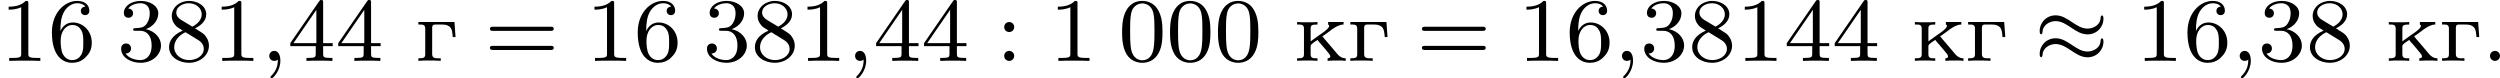 <?xml version='1.0' encoding='UTF-8'?>
<!-- This file was generated by dvisvgm 2.13.3 -->
<svg version='1.1' xmlns='http://www.w3.org/2000/svg' xmlns:xlink='http://www.w3.org/1999/xlink' width='441.688pt' height='13.836pt' viewBox='288.658 575.226 441.688 13.836'>
<defs>
<path id='g0-25' d='M6.105-3.738C6.105-3.985 6.017-4.017 5.978-4.017C5.906-4.017 5.858-3.913 5.85-3.81C5.842-3.642 5.818-3.387 5.499-3.124C5.268-2.941 4.973-2.853 4.694-2.853C4.192-2.853 3.754-3.14 3.339-3.419C2.853-3.746 2.415-4.025 1.881-4.025C1.06-4.025 .47-3.387 .47-2.63C.47-2.383 .558-2.351 .598-2.351C.709-2.351 .725-2.558 .725-2.606C.757-3.116 1.291-3.515 1.881-3.515C2.383-3.515 2.821-3.228 3.236-2.949C3.722-2.622 4.16-2.343 4.694-2.343C5.515-2.343 6.105-2.981 6.105-3.738ZM6.105-1.714C6.105-1.953 6.017-1.993 5.978-1.993C5.906-1.993 5.858-1.889 5.85-1.785C5.842-1.618 5.818-1.363 5.499-1.1C5.268-.917 4.973-.829 4.694-.829C4.192-.829 3.754-1.116 3.339-1.395C2.853-1.722 2.415-2 1.881-2C1.06-2 .47-1.363 .47-.606C.47-.359 .558-.327 .598-.327C.709-.327 .725-.534 .725-.582C.757-1.092 1.291-1.49 1.881-1.49C2.383-1.49 2.821-1.203 3.236-.925C3.722-.598 4.16-.319 4.694-.319C5.515-.319 6.105-.956 6.105-1.714Z'/>
<path id='g2-227' d='M.263-3.435V-3.212H.438C.669-3.212 .869-3.18 .869-2.869V-.582C.869-.255 .685-.231 .263-.231V-.008L.749-.032H1.666L2.24-.008V-.231H2C1.714-.231 1.482-.263 1.482-.598V-2.933C1.482-3.108 1.546-3.212 1.737-3.212H2.311C2.542-3.212 2.782-3.196 2.973-3.061C3.276-2.853 3.268-2.423 3.3-2.104H3.547L3.451-3.435H.263Z'/>
<path id='g2-234' d='M.263-3.435V-3.212H.438C.669-3.212 .869-3.18 .869-2.869V-.582C.869-.255 .685-.231 .263-.231V-.008L.741-.032H1.57L2.064-.008V-.231H1.897C1.666-.231 1.459-.263 1.459-.582V-1.315C1.459-1.498 1.857-1.698 2.064-1.857C2.144-1.722 2.264-1.602 2.375-1.482C2.598-1.219 2.829-.956 3.045-.685C3.092-.638 3.196-.494 3.196-.383C3.196-.319 3.124-.231 2.957-.231V-.008L3.467-.032H4.192L4.559-.008V-.231C4.136-.231 3.905-.486 3.626-.837C3.387-1.116 3.148-1.403 2.909-1.682C2.774-1.841 2.614-2 2.495-2.176C3.021-2.471 3.69-3.212 4.368-3.212V-3.435H3.005V-3.212C3.053-3.188 3.1-3.156 3.1-3.1C3.1-3.021 3.021-2.917 2.973-2.861L2.917-2.805C2.694-2.582 2.399-2.407 2.144-2.224L1.714-1.913C1.626-1.849 1.546-1.785 1.459-1.73V-2.869C1.459-3.172 1.602-3.212 2.064-3.212V-3.435L1.586-3.411H.757L.263-3.435Z'/>
<path id='g1-58' d='M1.618-.438C1.618-.709 1.395-.885 1.18-.885C.925-.885 .733-.677 .733-.446C.733-.175 .956 0 1.172 0C1.427 0 1.618-.207 1.618-.438Z'/>
<path id='g1-59' d='M1.49-.12C1.49 .399 1.379 .853 .885 1.347C.853 1.371 .837 1.387 .837 1.427C.837 1.49 .901 1.538 .956 1.538C1.052 1.538 1.714 .909 1.714-.024C1.714-.534 1.522-.885 1.172-.885C.893-.885 .733-.662 .733-.446C.733-.223 .885 0 1.18 0C1.371 0 1.49-.112 1.49-.12Z'/>
<path id='g3-48' d='M3.897-2.542C3.897-3.395 3.81-3.913 3.547-4.423C3.196-5.125 2.55-5.3 2.112-5.3C1.108-5.3 .741-4.551 .63-4.328C.343-3.746 .327-2.957 .327-2.542C.327-2.016 .351-1.211 .733-.574C1.1 .016 1.69 .167 2.112 .167C2.495 .167 3.18 .048 3.579-.741C3.873-1.315 3.897-2.024 3.897-2.542ZM2.112-.056C1.841-.056 1.291-.183 1.124-1.02C1.036-1.474 1.036-2.224 1.036-2.638C1.036-3.188 1.036-3.746 1.124-4.184C1.291-4.997 1.913-5.077 2.112-5.077C2.383-5.077 2.933-4.941 3.092-4.216C3.188-3.778 3.188-3.18 3.188-2.638C3.188-2.168 3.188-1.451 3.092-1.004C2.925-.167 2.375-.056 2.112-.056Z'/>
<path id='g3-49' d='M2.503-5.077C2.503-5.292 2.487-5.3 2.271-5.3C1.945-4.981 1.522-4.79 .765-4.79V-4.527C.98-4.527 1.411-4.527 1.873-4.742V-.654C1.873-.359 1.849-.263 1.092-.263H.813V0C1.14-.024 1.825-.024 2.184-.024S3.236-.024 3.563 0V-.263H3.284C2.527-.263 2.503-.359 2.503-.654V-5.077Z'/>
<path id='g3-51' d='M2.016-2.662C2.646-2.662 3.045-2.2 3.045-1.363C3.045-.367 2.479-.072 2.056-.072C1.618-.072 1.02-.231 .741-.654C1.028-.654 1.227-.837 1.227-1.1C1.227-1.355 1.044-1.538 .789-1.538C.574-1.538 .351-1.403 .351-1.084C.351-.327 1.164 .167 2.072 .167C3.132 .167 3.873-.566 3.873-1.363C3.873-2.024 3.347-2.63 2.534-2.805C3.164-3.029 3.634-3.571 3.634-4.208S2.917-5.3 2.088-5.3C1.235-5.3 .59-4.838 .59-4.232C.59-3.937 .789-3.81 .996-3.81C1.243-3.81 1.403-3.985 1.403-4.216C1.403-4.511 1.148-4.623 .972-4.631C1.307-5.069 1.921-5.093 2.064-5.093C2.271-5.093 2.877-5.029 2.877-4.208C2.877-3.65 2.646-3.316 2.534-3.188C2.295-2.941 2.112-2.925 1.626-2.893C1.474-2.885 1.411-2.877 1.411-2.774C1.411-2.662 1.482-2.662 1.618-2.662H2.016Z'/>
<path id='g3-52' d='M3.14-5.157C3.14-5.316 3.14-5.38 2.973-5.38C2.869-5.38 2.861-5.372 2.782-5.26L.239-1.57V-1.307H2.487V-.646C2.487-.351 2.463-.263 1.849-.263H1.666V0C2.343-.024 2.359-.024 2.813-.024S3.284-.024 3.961 0V-.263H3.778C3.164-.263 3.14-.351 3.14-.646V-1.307H3.985V-1.57H3.14V-5.157ZM2.542-4.511V-1.57H.518L2.542-4.511Z'/>
<path id='g3-54' d='M1.1-2.638C1.1-3.3 1.156-3.881 1.443-4.368C1.682-4.766 2.088-5.093 2.59-5.093C2.75-5.093 3.116-5.069 3.3-4.79C2.941-4.774 2.909-4.503 2.909-4.415C2.909-4.176 3.092-4.041 3.284-4.041C3.427-4.041 3.658-4.129 3.658-4.431C3.658-4.91 3.3-5.3 2.582-5.3C1.474-5.3 .351-4.248 .351-2.527C.351-.367 1.355 .167 2.128 .167C2.511 .167 2.925 .064 3.284-.279C3.602-.59 3.873-.925 3.873-1.618C3.873-2.662 3.084-3.395 2.2-3.395C1.626-3.395 1.283-3.029 1.1-2.638ZM2.128-.072C1.706-.072 1.443-.367 1.323-.59C1.14-.948 1.124-1.49 1.124-1.793C1.124-2.582 1.554-3.172 2.168-3.172C2.566-3.172 2.805-2.965 2.957-2.686C3.124-2.391 3.124-2.032 3.124-1.626S3.124-.869 2.965-.582C2.758-.215 2.479-.072 2.128-.072Z'/>
<path id='g3-56' d='M2.646-2.877C3.092-3.092 3.634-3.491 3.634-4.113C3.634-4.87 2.861-5.3 2.12-5.3C1.275-5.3 .59-4.718 .59-3.969C.59-3.674 .693-3.403 .893-3.172C1.028-3.005 1.06-2.989 1.554-2.678C.566-2.24 .351-1.658 .351-1.211C.351-.335 1.235 .167 2.104 .167C3.084 .167 3.873-.494 3.873-1.339C3.873-1.841 3.602-2.176 3.475-2.311C3.339-2.439 3.332-2.447 2.646-2.877ZM1.411-3.626C1.18-3.762 .988-3.993 .988-4.272C.988-4.774 1.538-5.093 2.104-5.093C2.726-5.093 3.236-4.67 3.236-4.113C3.236-3.65 2.877-3.26 2.407-3.029L1.411-3.626ZM1.801-2.534C1.833-2.519 2.742-1.961 2.877-1.873C3.005-1.801 3.419-1.546 3.419-1.068C3.419-.454 2.774-.072 2.12-.072C1.411-.072 .805-.558 .805-1.211C.805-1.809 1.251-2.279 1.801-2.534Z'/>
<path id='g3-58' d='M1.618-2.989C1.618-3.26 1.403-3.435 1.18-3.435C.909-3.435 .733-3.22 .733-2.997C.733-2.726 .948-2.55 1.172-2.55C1.443-2.55 1.618-2.766 1.618-2.989ZM1.618-.438C1.618-.709 1.403-.885 1.18-.885C.909-.885 .733-.669 .733-.446C.733-.175 .948 0 1.172 0C1.443 0 1.618-.215 1.618-.438Z'/>
<path id='g3-61' d='M5.826-2.654C5.946-2.654 6.105-2.654 6.105-2.837S5.914-3.021 5.794-3.021H.781C.662-3.021 .47-3.021 .47-2.837S.63-2.654 .749-2.654H5.826ZM5.794-.964C5.914-.964 6.105-.964 6.105-1.148S5.946-1.331 5.826-1.331H.749C.63-1.331 .47-1.331 .47-1.148S.662-.964 .781-.964H5.794Z'/>
</defs>
<g id='page2' transform='matrix(2 0 0 2 0 0)'>
<use x='144.329' y='292.993' xlink:href='#g3-49'/>
<use x='148.563' y='292.993' xlink:href='#g3-54'/>
<use x='154.679' y='292.993' xlink:href='#g3-51'/>
<use x='158.913' y='292.993' xlink:href='#g3-56'/>
<use x='163.147' y='292.993' xlink:href='#g3-49'/>
<use x='167.382' y='292.993' xlink:href='#g1-59'/>
<use x='169.734' y='292.993' xlink:href='#g3-52'/>
<use x='173.968' y='292.993' xlink:href='#g3-52'/>
<use x='181.024' y='292.993' xlink:href='#g2-227'/>
<use x='187.139' y='292.993' xlink:href='#g3-61'/>
<use x='196.078' y='292.993' xlink:href='#g3-49'/>
<use x='200.313' y='292.993' xlink:href='#g3-54'/>
<use x='206.429' y='292.993' xlink:href='#g3-51'/>
<use x='210.663' y='292.993' xlink:href='#g3-56'/>
<use x='214.897' y='292.993' xlink:href='#g3-49'/>
<use x='219.131' y='292.993' xlink:href='#g1-59'/>
<use x='221.483' y='292.993' xlink:href='#g3-52'/>
<use x='225.718' y='292.993' xlink:href='#g3-52'/>
<use x='232.304' y='292.993' xlink:href='#g3-58'/>
<use x='237.009' y='292.993' xlink:href='#g3-49'/>
<use x='243.125' y='292.993' xlink:href='#g3-48'/>
<use x='247.359' y='292.993' xlink:href='#g3-48'/>
<use x='251.593' y='292.993' xlink:href='#g3-48'/>
<use x='258.649' y='292.993' xlink:href='#g2-234'/>
<use x='263.353' y='292.993' xlink:href='#g2-227'/>
<use x='269.468' y='292.993' xlink:href='#g3-61'/>
<use x='278.407' y='292.993' xlink:href='#g3-49'/>
<use x='282.641' y='292.993' xlink:href='#g3-54'/>
<use x='286.875' y='292.993' xlink:href='#g1-59'/>
<use x='289.227' y='292.993' xlink:href='#g3-51'/>
<use x='293.462' y='292.993' xlink:href='#g3-56'/>
<use x='297.696' y='292.993' xlink:href='#g3-49'/>
<use x='301.93' y='292.993' xlink:href='#g3-52'/>
<use x='306.164' y='292.993' xlink:href='#g3-52'/>
<use x='313.22' y='292.993' xlink:href='#g2-234'/>
<use x='317.924' y='292.993' xlink:href='#g2-227'/>
<use x='324.039' y='292.993' xlink:href='#g0-25'/>
<use x='332.978' y='292.993' xlink:href='#g3-49'/>
<use x='337.212' y='292.993' xlink:href='#g3-54'/>
<use x='341.446' y='292.993' xlink:href='#g1-59'/>
<use x='343.798' y='292.993' xlink:href='#g3-51'/>
<use x='348.033' y='292.993' xlink:href='#g3-56'/>
<use x='355.089' y='292.993' xlink:href='#g2-234'/>
<use x='359.792' y='292.993' xlink:href='#g2-227'/>
<use x='363.555' y='292.993' xlink:href='#g1-58'/>
</g>
</svg>